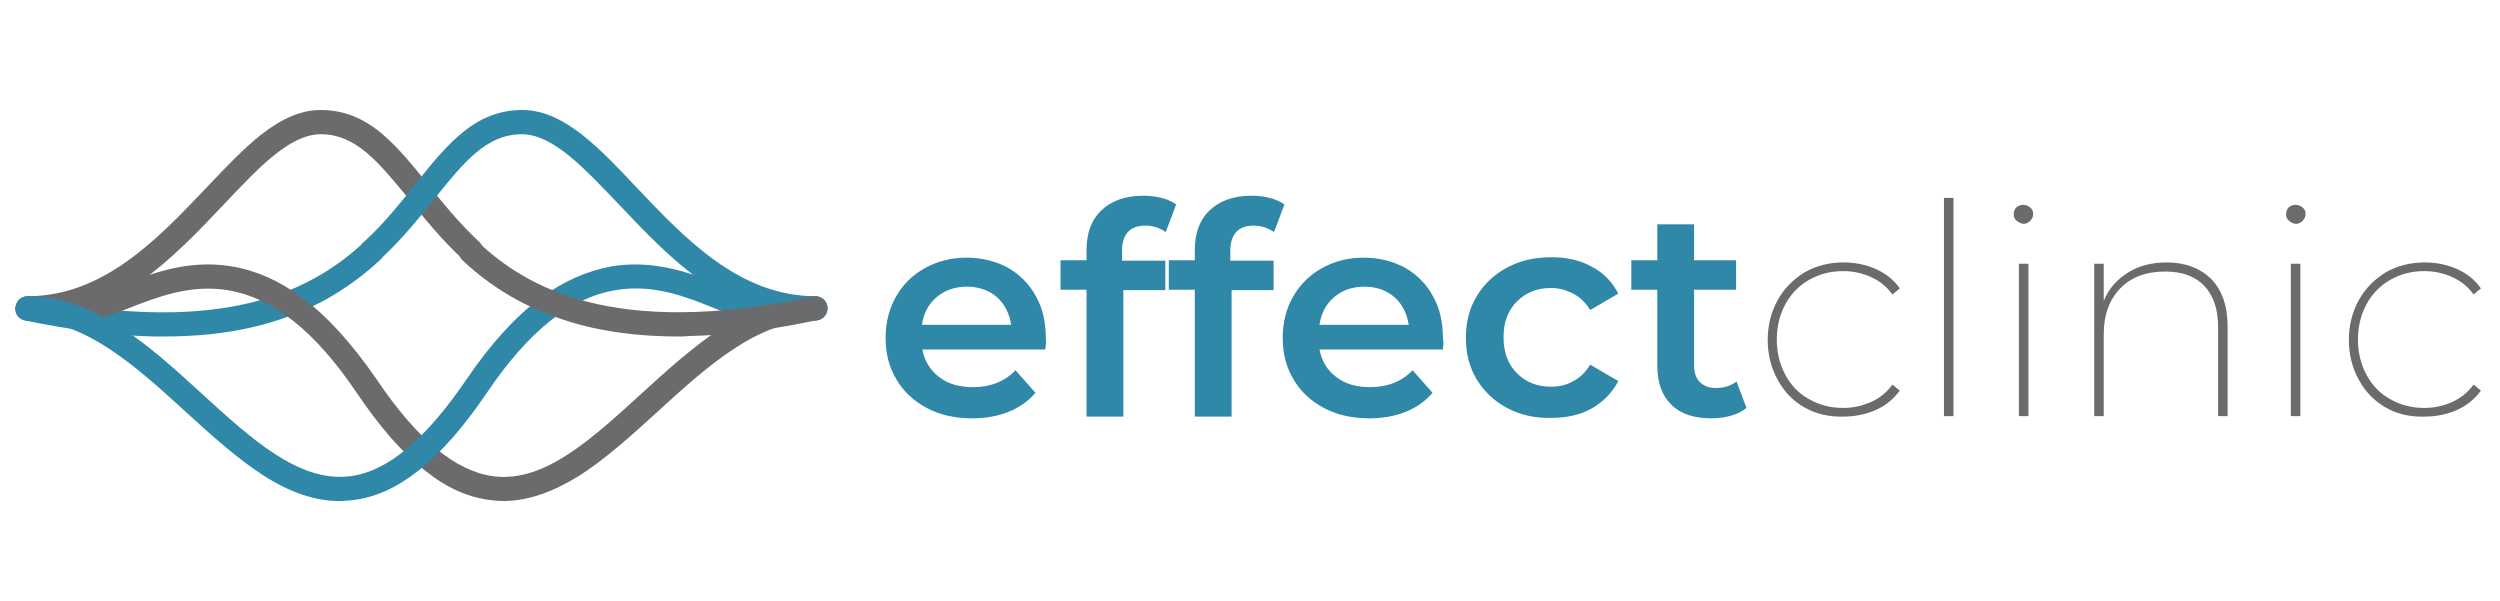<?xml version="1.0" encoding="utf-8"?>
<!-- Generator: Adobe Illustrator 24.1.3, SVG Export Plug-In . SVG Version: 6.00 Build 0)  -->
<svg version="1.1" id="Vrstva_1" xmlns="http://www.w3.org/2000/svg" xmlns:xlink="http://www.w3.org/1999/xlink" x="0px" y="0px"
	 viewBox="0 0 577.3 138.7" enable-background="new 0 0 577.3 138.7" xml:space="preserve">
<path fill="#2F88A8" d="M241.4,80.7H213c0.5,2.7,1.8,4.8,3.9,6.4s4.7,2.3,7.8,2.3c4,0,7.3-1.3,9.8-3.9l4.6,5.2
	c-1.6,1.9-3.7,3.4-6.2,4.4c-2.5,1-5.3,1.5-8.4,1.5c-4,0-7.5-0.8-10.5-2.4c-3-1.6-5.4-3.8-7-6.6c-1.7-2.8-2.5-6-2.5-9.6
	c0-3.5,0.8-6.7,2.4-9.5c1.6-2.8,3.8-5,6.7-6.6c2.9-1.6,6.1-2.4,9.6-2.4c3.5,0,6.7,0.8,9.5,2.3c2.8,1.6,5,3.8,6.5,6.6
	c1.6,2.8,2.3,6.1,2.3,9.8C241.6,78.8,241.5,79.6,241.4,80.7z M216.3,68.6c-1.9,1.6-3,3.7-3.4,6.4h20.6c-0.4-2.6-1.5-4.8-3.3-6.4
	c-1.9-1.6-4.2-2.4-6.9-2.4C220.5,66.2,218.2,67,216.3,68.6z"/>
<path fill="#2F88A8" d="M259.1,58v2.2h10v6.8h-9.7v29.2h-8.5V66.9h-6v-6.8h6v-2.3c0-3.9,1.1-7,3.4-9.2c2.3-2.2,5.5-3.4,9.6-3.4
	c3.3,0,5.8,0.7,7.7,2l-2.4,6.4c-1.4-1-3-1.5-4.7-1.5C260.9,52.1,259.1,54.1,259.1,58z"/>
<path fill="#2F88A8" d="M284.1,58v2.2h10v6.8h-9.7v29.2h-8.5V66.9h-6v-6.8h6v-2.3c0-3.9,1.1-7,3.4-9.2c2.3-2.2,5.5-3.4,9.6-3.4
	c3.3,0,5.8,0.7,7.7,2l-2.4,6.4c-1.4-1-3-1.5-4.7-1.5C285.9,52.1,284.1,54.1,284.1,58z"/>
<path fill="#2F88A8" d="M333.2,80.7h-28.5c0.5,2.7,1.8,4.8,3.9,6.4s4.7,2.3,7.8,2.3c4,0,7.3-1.3,9.8-3.9l4.6,5.2
	c-1.6,1.9-3.7,3.4-6.2,4.4c-2.5,1-5.3,1.5-8.4,1.5c-4,0-7.5-0.8-10.5-2.4c-3-1.6-5.4-3.8-7-6.6c-1.7-2.8-2.5-6-2.5-9.6
	c0-3.5,0.8-6.7,2.4-9.5c1.6-2.8,3.8-5,6.7-6.6c2.9-1.6,6.1-2.4,9.6-2.4c3.5,0,6.7,0.8,9.5,2.3c2.8,1.6,5,3.8,6.5,6.6
	c1.6,2.8,2.3,6.1,2.3,9.8C333.4,78.8,333.3,79.6,333.2,80.7z M308.1,68.6c-1.9,1.6-3,3.7-3.4,6.4h20.6c-0.4-2.6-1.5-4.8-3.3-6.4
	c-1.9-1.6-4.2-2.4-6.9-2.4C312.3,66.2,310,67,308.1,68.6z"/>
<path fill="#2F88A8" d="M348,94.2c-3-1.6-5.3-3.8-7-6.6c-1.7-2.8-2.5-6-2.5-9.6c0-3.6,0.8-6.8,2.5-9.6c1.7-2.8,4-5,7-6.6
	c3-1.6,6.3-2.4,10.2-2.4c3.6,0,6.7,0.7,9.4,2.2c2.7,1.4,4.7,3.5,6.1,6.2l-6.5,3.8c-1-1.7-2.3-2.9-3.9-3.8c-1.6-0.8-3.3-1.3-5.1-1.3
	c-3.2,0-5.8,1-7.9,3.1c-2.1,2.1-3.1,4.8-3.1,8.3c0,3.4,1,6.2,3.1,8.3c2.1,2.1,4.7,3.1,7.9,3.1c1.9,0,3.6-0.4,5.1-1.3
	c1.6-0.8,2.9-2.1,3.9-3.8l6.5,3.8c-1.4,2.7-3.5,4.8-6.1,6.3c-2.7,1.5-5.8,2.2-9.3,2.2C354.4,96.6,351,95.8,348,94.2z"/>
<path fill="#2F88A8" d="M403.3,94.2c-1,0.8-2.2,1.4-3.6,1.8c-1.4,0.4-2.9,0.6-4.5,0.6c-4,0-7.1-1-9.2-3.1c-2.2-2.1-3.3-5.1-3.3-9.1
	V66.9h-6v-6.8h6v-8.3h8.5v8.3h9.7v6.8h-9.7v17.3c0,1.8,0.4,3.1,1.3,4c0.9,0.9,2.1,1.4,3.7,1.4c1.9,0,3.5-0.5,4.8-1.5L403.3,94.2z"/>
<path fill="#6B6B6E" d="M416.7,94.1c-2.6-1.5-4.7-3.6-6.2-6.4c-1.5-2.7-2.3-5.8-2.3-9.2c0-3.4,0.8-6.5,2.3-9.2
	c1.5-2.7,3.6-4.8,6.2-6.4c2.6-1.5,5.6-2.3,9-2.3c2.7,0,5.1,0.5,7.4,1.5c2.3,1,4.2,2.5,5.6,4.5l-1.7,1.4c-1.3-1.8-2.9-3.1-4.9-4
	c-2-0.9-4.1-1.4-6.5-1.4c-2.9,0-5.5,0.7-7.8,2c-2.3,1.3-4.2,3.2-5.5,5.6c-1.3,2.4-2,5.1-2,8.2c0,3.1,0.7,5.8,2,8.2
	c1.3,2.4,3.1,4.3,5.5,5.6c2.3,1.3,4.9,2,7.8,2c2.4,0,4.5-0.5,6.5-1.4c2-0.9,3.6-2.2,4.9-4l1.7,1.4c-1.5,2-3.3,3.5-5.6,4.5
	c-2.3,1-4.8,1.5-7.4,1.5C422.4,96.3,419.4,95.6,416.7,94.1z"/>
<path fill="#6B6B6E" d="M448.9,45.7h2.2v50.4h-2.2V45.7z"/>
<path fill="#6B6B6E" d="M465.7,51c-0.5-0.4-0.7-0.9-0.7-1.5c0-0.6,0.2-1.2,0.6-1.6c0.4-0.4,1-0.6,1.6-0.6c0.6,0,1.1,0.2,1.6,0.6
	c0.5,0.4,0.7,0.9,0.7,1.5c0,0.6-0.2,1.1-0.7,1.6c-0.5,0.5-1,0.7-1.6,0.7C466.7,51.6,466.2,51.4,465.7,51z M466.2,60.9h2.2v35.2h-2.2
	V60.9z"/>
<path fill="#6B6B6E" d="M510.6,64.4c2.5,2.6,3.8,6.2,3.8,11v20.7h-2.2V75.5c0-4.2-1.1-7.3-3.2-9.5c-2.1-2.2-5.1-3.3-9-3.3
	c-4.4,0-7.9,1.3-10.4,3.9c-2.5,2.6-3.8,6.1-3.8,10.5v19h-2.2V60.9h2.2v8.6c1.1-2.8,3-4.9,5.5-6.5c2.5-1.6,5.5-2.4,9-2.4
	C504.6,60.6,508,61.9,510.6,64.4z"/>
<path fill="#6B6B6E" d="M528.6,51c-0.5-0.4-0.7-0.9-0.7-1.5c0-0.6,0.2-1.2,0.6-1.6c0.4-0.4,1-0.6,1.6-0.6c0.6,0,1.1,0.2,1.6,0.6
	c0.5,0.4,0.7,0.9,0.7,1.5c0,0.6-0.2,1.1-0.7,1.6c-0.5,0.5-1,0.7-1.6,0.7C529.5,51.6,529,51.4,528.6,51z M529,60.9h2.2v35.2H529V60.9
	z"/>
<path fill="#6B6B6E" d="M550.9,94.1c-2.6-1.5-4.7-3.6-6.2-6.4c-1.5-2.7-2.3-5.8-2.3-9.2c0-3.4,0.8-6.5,2.3-9.2
	c1.5-2.7,3.6-4.8,6.2-6.4c2.6-1.5,5.6-2.3,9-2.3c2.7,0,5.1,0.5,7.4,1.5c2.3,1,4.2,2.5,5.6,4.5l-1.7,1.4c-1.3-1.8-2.9-3.1-4.9-4
	c-2-0.9-4.1-1.4-6.5-1.4c-2.9,0-5.5,0.7-7.8,2c-2.3,1.3-4.2,3.2-5.5,5.6c-1.3,2.4-2,5.1-2,8.2c0,3.1,0.7,5.8,2,8.2
	c1.3,2.4,3.1,4.3,5.5,5.6c2.3,1.3,4.9,2,7.8,2c2.4,0,4.5-0.5,6.5-1.4c2-0.9,3.6-2.2,4.9-4l1.7,1.4c-1.5,2-3.3,3.5-5.6,4.5
	c-2.3,1-4.8,1.5-7.4,1.5C556.5,96.3,553.5,95.6,550.9,94.1z"/>
<g>
	<g>
		<path fill="#2F88A8" d="M38,77.7c-0.9,0-1.7,0-2.6,0c-9-0.2-18.9-1.5-29.7-3.7c-1.5-0.3-2.5-1.8-2.1-3.3c0.3-1.5,1.8-2.5,3.3-2.1
			C53.2,78.3,73.1,66,84,56c1.1-1,2.9-1,3.9,0.2c1,1.1,1,2.9-0.2,3.9c-4,3.7-8.1,6.6-12.5,9.1c-5.2,2.8-10.9,5-17.1,6.4
			C52.1,77,45.3,77.7,38,77.7z"/>
	</g>
	<g>
		<path fill="#6B6B6E" d="M116.2,115.7c-1,0-1.9-0.1-2.8-0.2c-5.2-0.6-10.2-2.8-15.2-6.8c-5.3-4.1-10.5-10.1-15.9-18.1
			C72.7,76.4,63,68.7,52.5,67c-8.7-1.4-16.4,1.7-22.6,4.1c-3.6,1.4-6.7,2.7-9.5,2.8c-1.5,0.1-2.9-1.1-2.9-2.6
			c-0.1-1.5,1.1-2.9,2.6-2.9c1.8-0.1,4.6-1.2,7.7-2.4c6.5-2.6,15.4-6.2,25.6-4.5c5.6,0.9,11.1,3.3,16.3,7.2
			c5.9,4.3,11.6,10.7,17.2,18.8c9.5,14.1,18.4,21.4,27.2,22.5c11.6,1.4,22.4-8.5,33.8-18.9c5.9-5.4,12.1-11,18.6-15.3
			c7.6-5,14.7-7.4,21.8-7.4c1.5,0,2.8,1.2,2.8,2.8c0,1.5-1.2,2.8-2.8,2.8c-13.4,0-25.2,10.8-36.6,21.2c-5.8,5.3-11.9,10.8-18,14.7
			C127.5,113.7,121.8,115.7,116.2,115.7z"/>
	</g>
	<g>
		<path fill="#6B6B6E" d="M6.4,74c-1.5,0-2.8-1.2-2.8-2.8c0-1.5,1.2-2.8,2.8-2.8c17.5,0,30.1-13.3,41.2-25c4.4-4.6,8.5-9,12.7-12.3
			c5-3.9,9.4-5.7,13.8-5.7c5,0,9.5,1.7,13.9,5.3c3.7,3.1,7.1,7.2,10.6,11.6c3.6,4.5,7.4,9.2,12.1,13.6c1.1,1,1.2,2.8,0.2,3.9
			c-1,1.1-2.8,1.2-3.9,0.2c-5.1-4.7-9.1-9.7-12.7-14.2C87.5,37.6,82.3,31,74.1,31c-7.1,0-14.2,7.5-22.5,16.3
			C46,53.2,39.6,60,32.3,65.1C23.8,71.1,15.3,74,6.4,74z"/>
	</g>
	<g>
		<path fill="#2F88A8" d="M78.4,115.7c-5.5,0-11.3-1.9-17.4-5.8c-6.1-3.9-12.2-9.4-18-14.7C31.6,84.8,19.8,74,6.4,74
			c-1.5,0-2.8-1.2-2.8-2.8c0-1.5,1.2-2.8,2.8-2.8c7.1,0,14.2,2.4,21.8,7.4C34.7,80,40.8,85.6,46.7,91C58.2,101.5,69,111.3,80.6,110
			c8.8-1,17.6-8.4,27.2-22.5c5.5-8.1,11.3-14.5,17.2-18.8c5.2-3.8,10.7-6.2,16.3-7.2c10.2-1.7,19.1,1.9,25.6,4.5
			c3.1,1.3,5.9,2.3,7.7,2.4c1.5,0.1,2.7,1.4,2.6,2.9c-0.1,1.5-1.4,2.7-2.9,2.6c-2.8-0.2-5.9-1.4-9.5-2.8c-6.2-2.5-13.9-5.6-22.6-4.1
			c-10.4,1.7-20.1,9.4-29.7,23.6c-5.4,8-10.6,13.9-15.9,18.1c-5.1,4-10,6.2-15.2,6.8C80.3,115.6,79.4,115.7,78.4,115.7z"/>
	</g>
	<g>
		<path fill="#2F88A8" d="M188.3,74c-8.9,0-17.4-2.9-26-8.9c-7.3-5.1-13.6-11.8-19.3-17.8c-8.3-8.7-15.4-16.3-22.5-16.3
			c-8.2,0-13.4,6.5-20.1,14.8c-3.6,4.5-7.6,9.5-12.7,14.2c-1.1,1-2.9,1-3.9-0.2c-1-1.1-1-2.9,0.2-3.9c4.8-4.4,8.5-9.1,12.1-13.6
			c3.5-4.4,6.9-8.6,10.6-11.6c4.3-3.6,8.9-5.3,13.9-5.3c4.4,0,8.8,1.8,13.8,5.7c4.2,3.3,8.3,7.6,12.7,12.3
			c11.1,11.7,23.7,25,41.2,25c1.5,0,2.8,1.2,2.8,2.8C191.1,72.8,189.8,74,188.3,74z"/>
	</g>
	<g>
		<path fill="#6B6B6E" d="M156.6,77.7c-7.3,0-14-0.7-20.2-2.1c-6.1-1.4-11.9-3.6-17.1-6.4c-4.5-2.5-8.6-5.4-12.5-9.1
			c-1.1-1-1.2-2.8-0.2-3.9c1-1.1,2.8-1.2,3.9-0.2c10.9,10.1,30.8,22.3,77.1,12.5c1.5-0.3,3,0.6,3.3,2.1c0.3,1.5-0.6,3-2.1,3.3
			c-10.7,2.3-20.7,3.5-29.7,3.7C158.3,77.7,157.5,77.7,156.6,77.7z"/>
	</g>
</g>
</svg>
